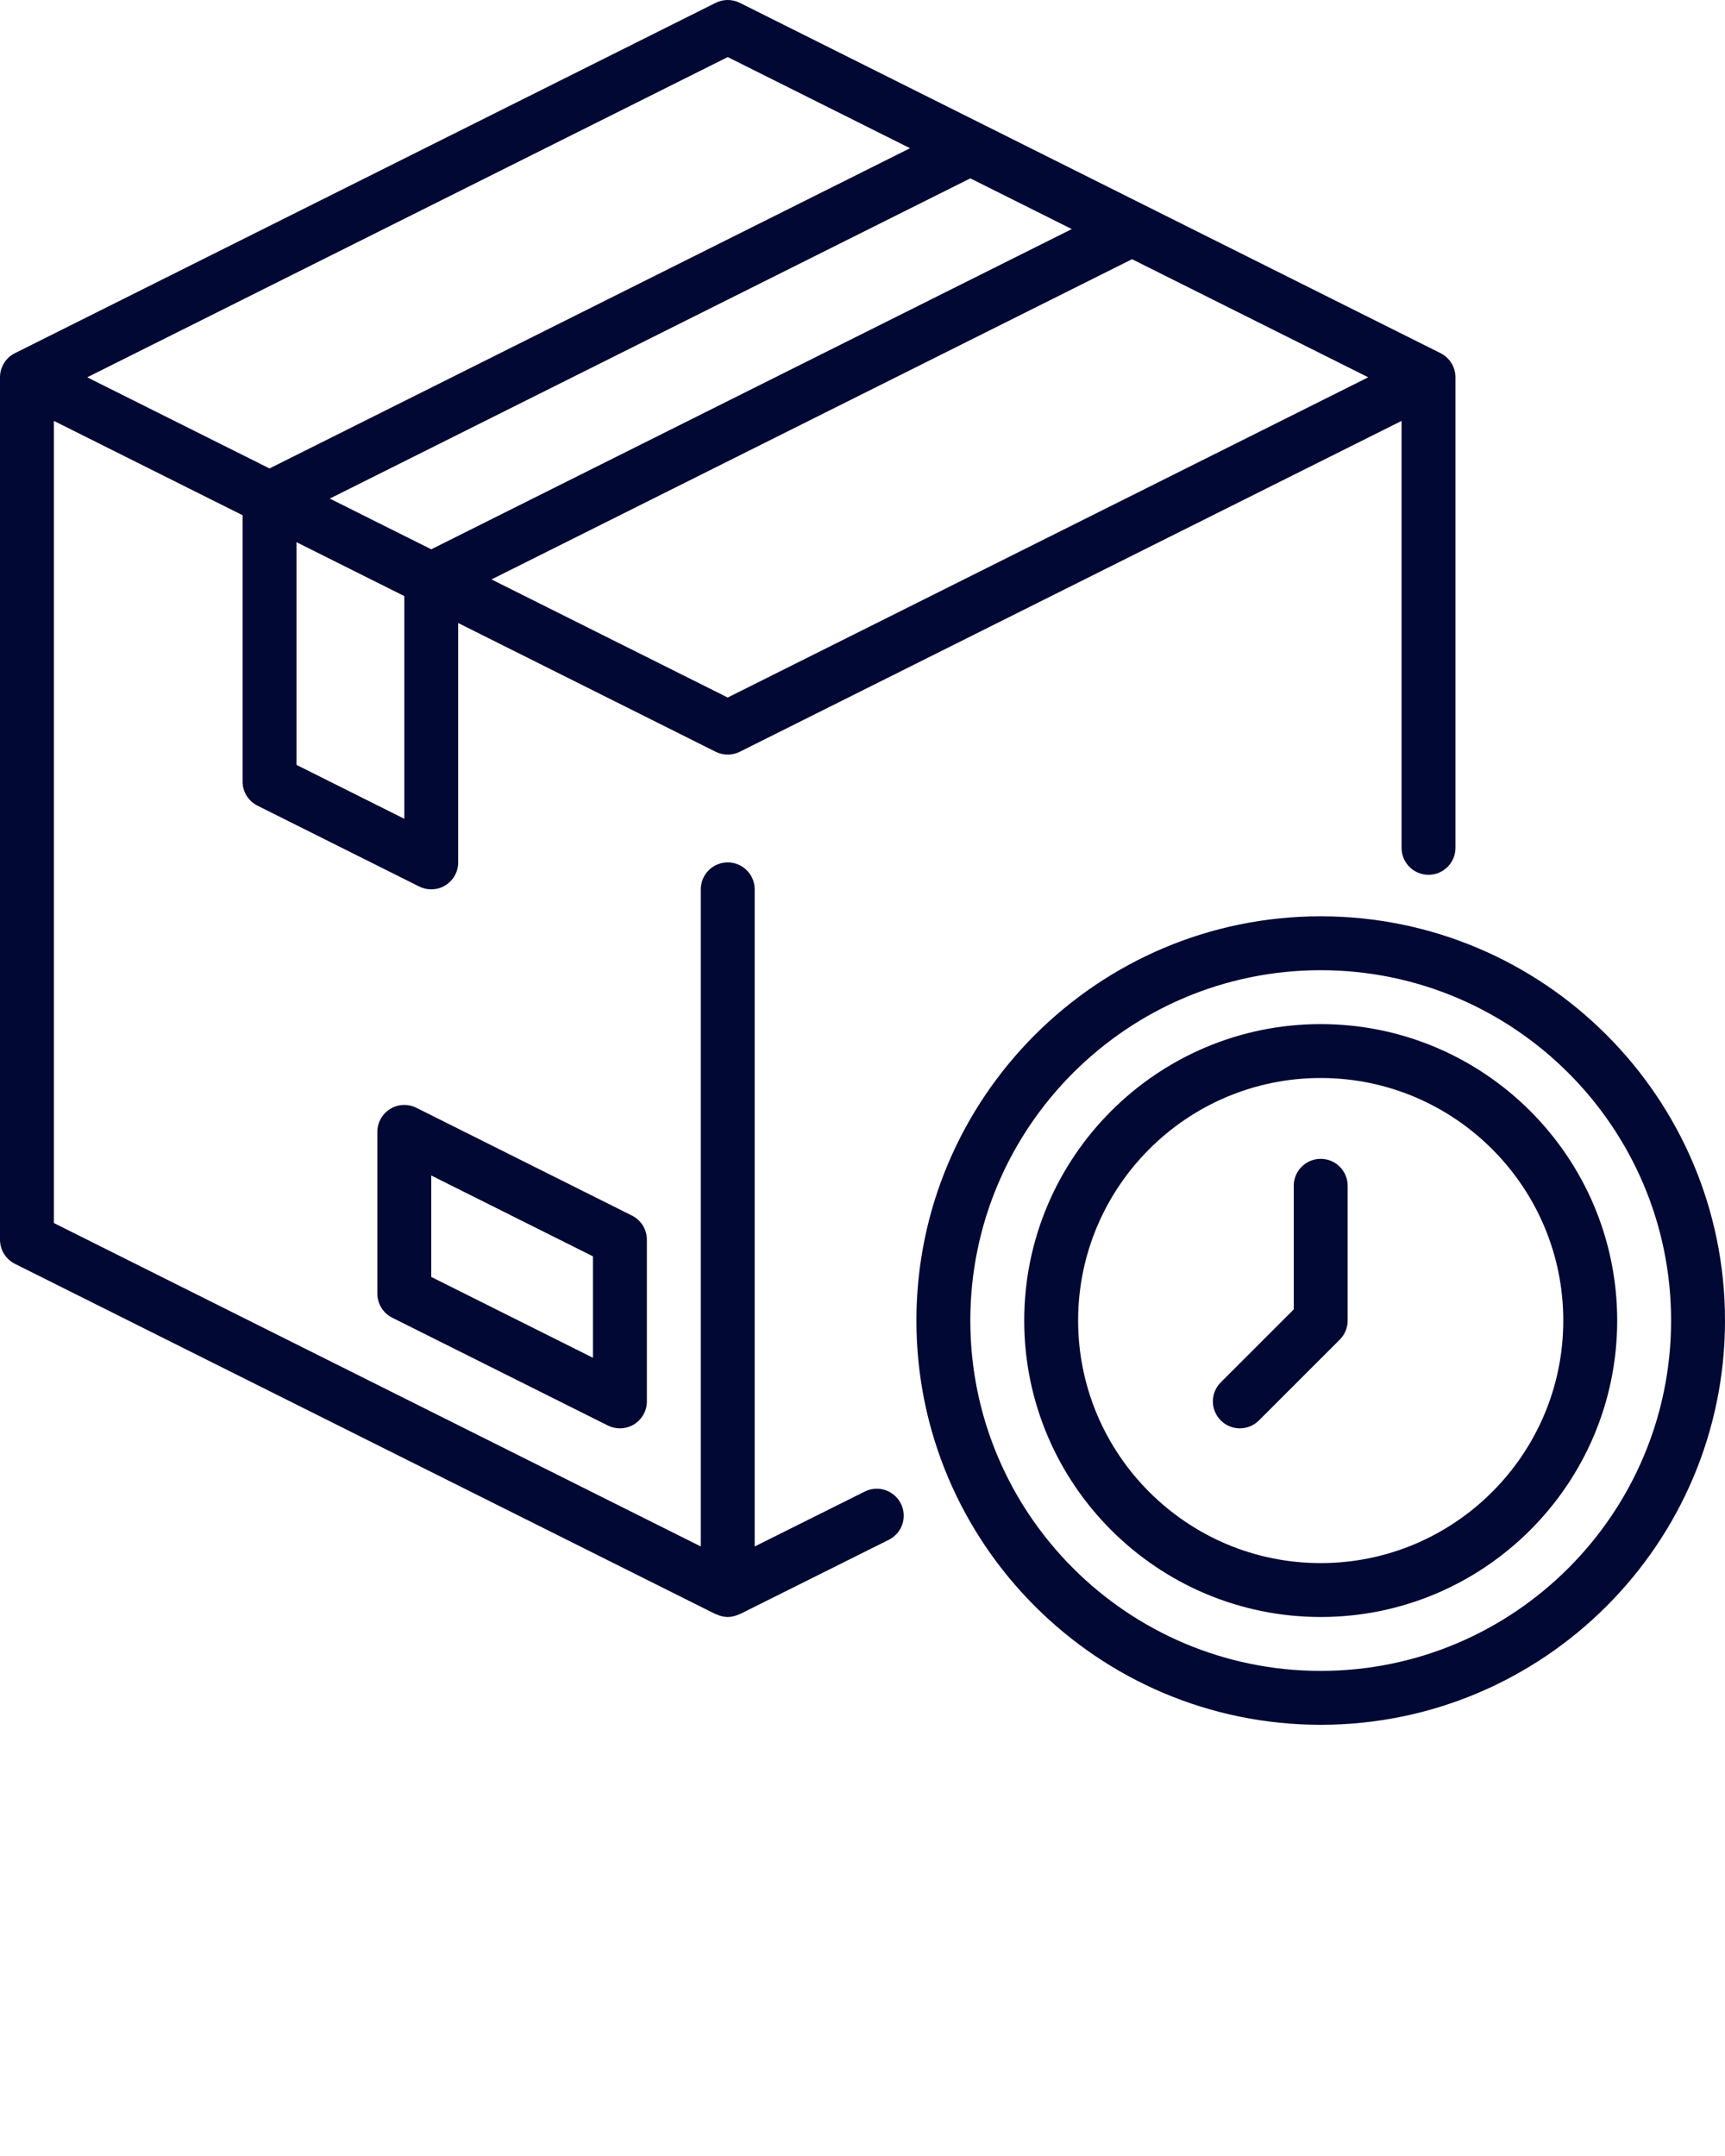 <svg xmlns="http://www.w3.org/2000/svg" width="64" height="80" viewBox="0 0 64 80" fill="none"><path d="M32.083 55.346L28 57.383V33C28 32.447 27.552 32 27 32C26.448 32 26 32.447 26 33V57.382L2 45.382V15.618L9 19.118V29C9 29.379 9.214 29.725 9.553 29.895L15.553 32.895C15.694 32.965 15.847 33 16 33C16.183 33 16.365 32.95 16.526 32.851C16.82 32.668 17 32.347 17 32V23.118L26.553 27.895C26.693 27.965 26.847 28 27 28C27.153 28 27.307 27.965 27.447 27.895L52 15.618V31.46C52 32.013 52.448 32.46 53 32.46C53.552 32.46 54 32.013 54 31.46V14C54 13.621 53.786 13.275 53.447 13.105L27.447 0.105C27.166 -0.035 26.834 -0.035 26.553 0.105L0.553 13.105C0.214 13.275 0 13.621 0 14V46C0 46.379 0.214 46.725 0.553 46.895L26.553 59.895C26.561 59.899 26.572 59.897 26.581 59.901C26.709 59.961 26.849 60 27 60C27.151 60 27.291 59.961 27.42 59.901C27.428 59.897 27.438 59.899 27.447 59.895L32.977 57.135C33.471 56.889 33.671 56.288 33.424 55.794C33.178 55.301 32.578 55.098 32.083 55.346ZM16 20.382L12.236 18.5L36 6.618L39.764 8.5L16 20.382ZM15 30.382L11 28.382V20.118L15 22.118V30.382ZM27 25.882L18.236 21.5L42 9.618L50.764 14L27 25.882ZM27 2.118L33.764 5.5L10 17.382L3.236 14L27 2.118ZM15.447 41.105C15.137 40.951 14.769 40.966 14.474 41.149C14.18 41.332 14 41.653 14 42V48C14 48.379 14.214 48.725 14.553 48.895L22.553 52.895C22.694 52.965 22.847 53 23 53C23.183 53 23.365 52.95 23.526 52.851C23.82 52.668 24 52.347 24 52V46C24 45.621 23.786 45.275 23.447 45.105L15.447 41.105ZM22 50.382L16 47.382V43.618L22 46.618V50.382ZM49 34C40.729 34 34 40.728 34 49C34 57.272 40.729 64 49 64C57.271 64 64 57.272 64 49C64 40.728 57.271 34 49 34ZM49 62C41.831 62 36 56.168 36 49C36 41.832 41.831 36 49 36C56.169 36 62 41.832 62 49C62 56.168 56.169 62 49 62ZM49 38C42.935 38 38 42.935 38 49C38 55.065 42.935 60 49 60C55.065 60 60 55.065 60 49C60 42.935 55.065 38 49 38ZM49 58C44.038 58 40 53.963 40 49C40 44.037 44.038 40 49 40C53.962 40 58 44.037 58 49C58 53.963 53.962 58 49 58ZM50 44V49C50 49.266 49.895 49.52 49.707 49.707L46.707 52.707C46.512 52.902 46.256 53 46 53C45.744 53 45.488 52.902 45.293 52.707C44.902 52.316 44.902 51.684 45.293 51.293L48 48.586V44C48 43.447 48.448 43 49 43C49.552 43 50 43.447 50 44Z" fill="#000833"></path></svg>